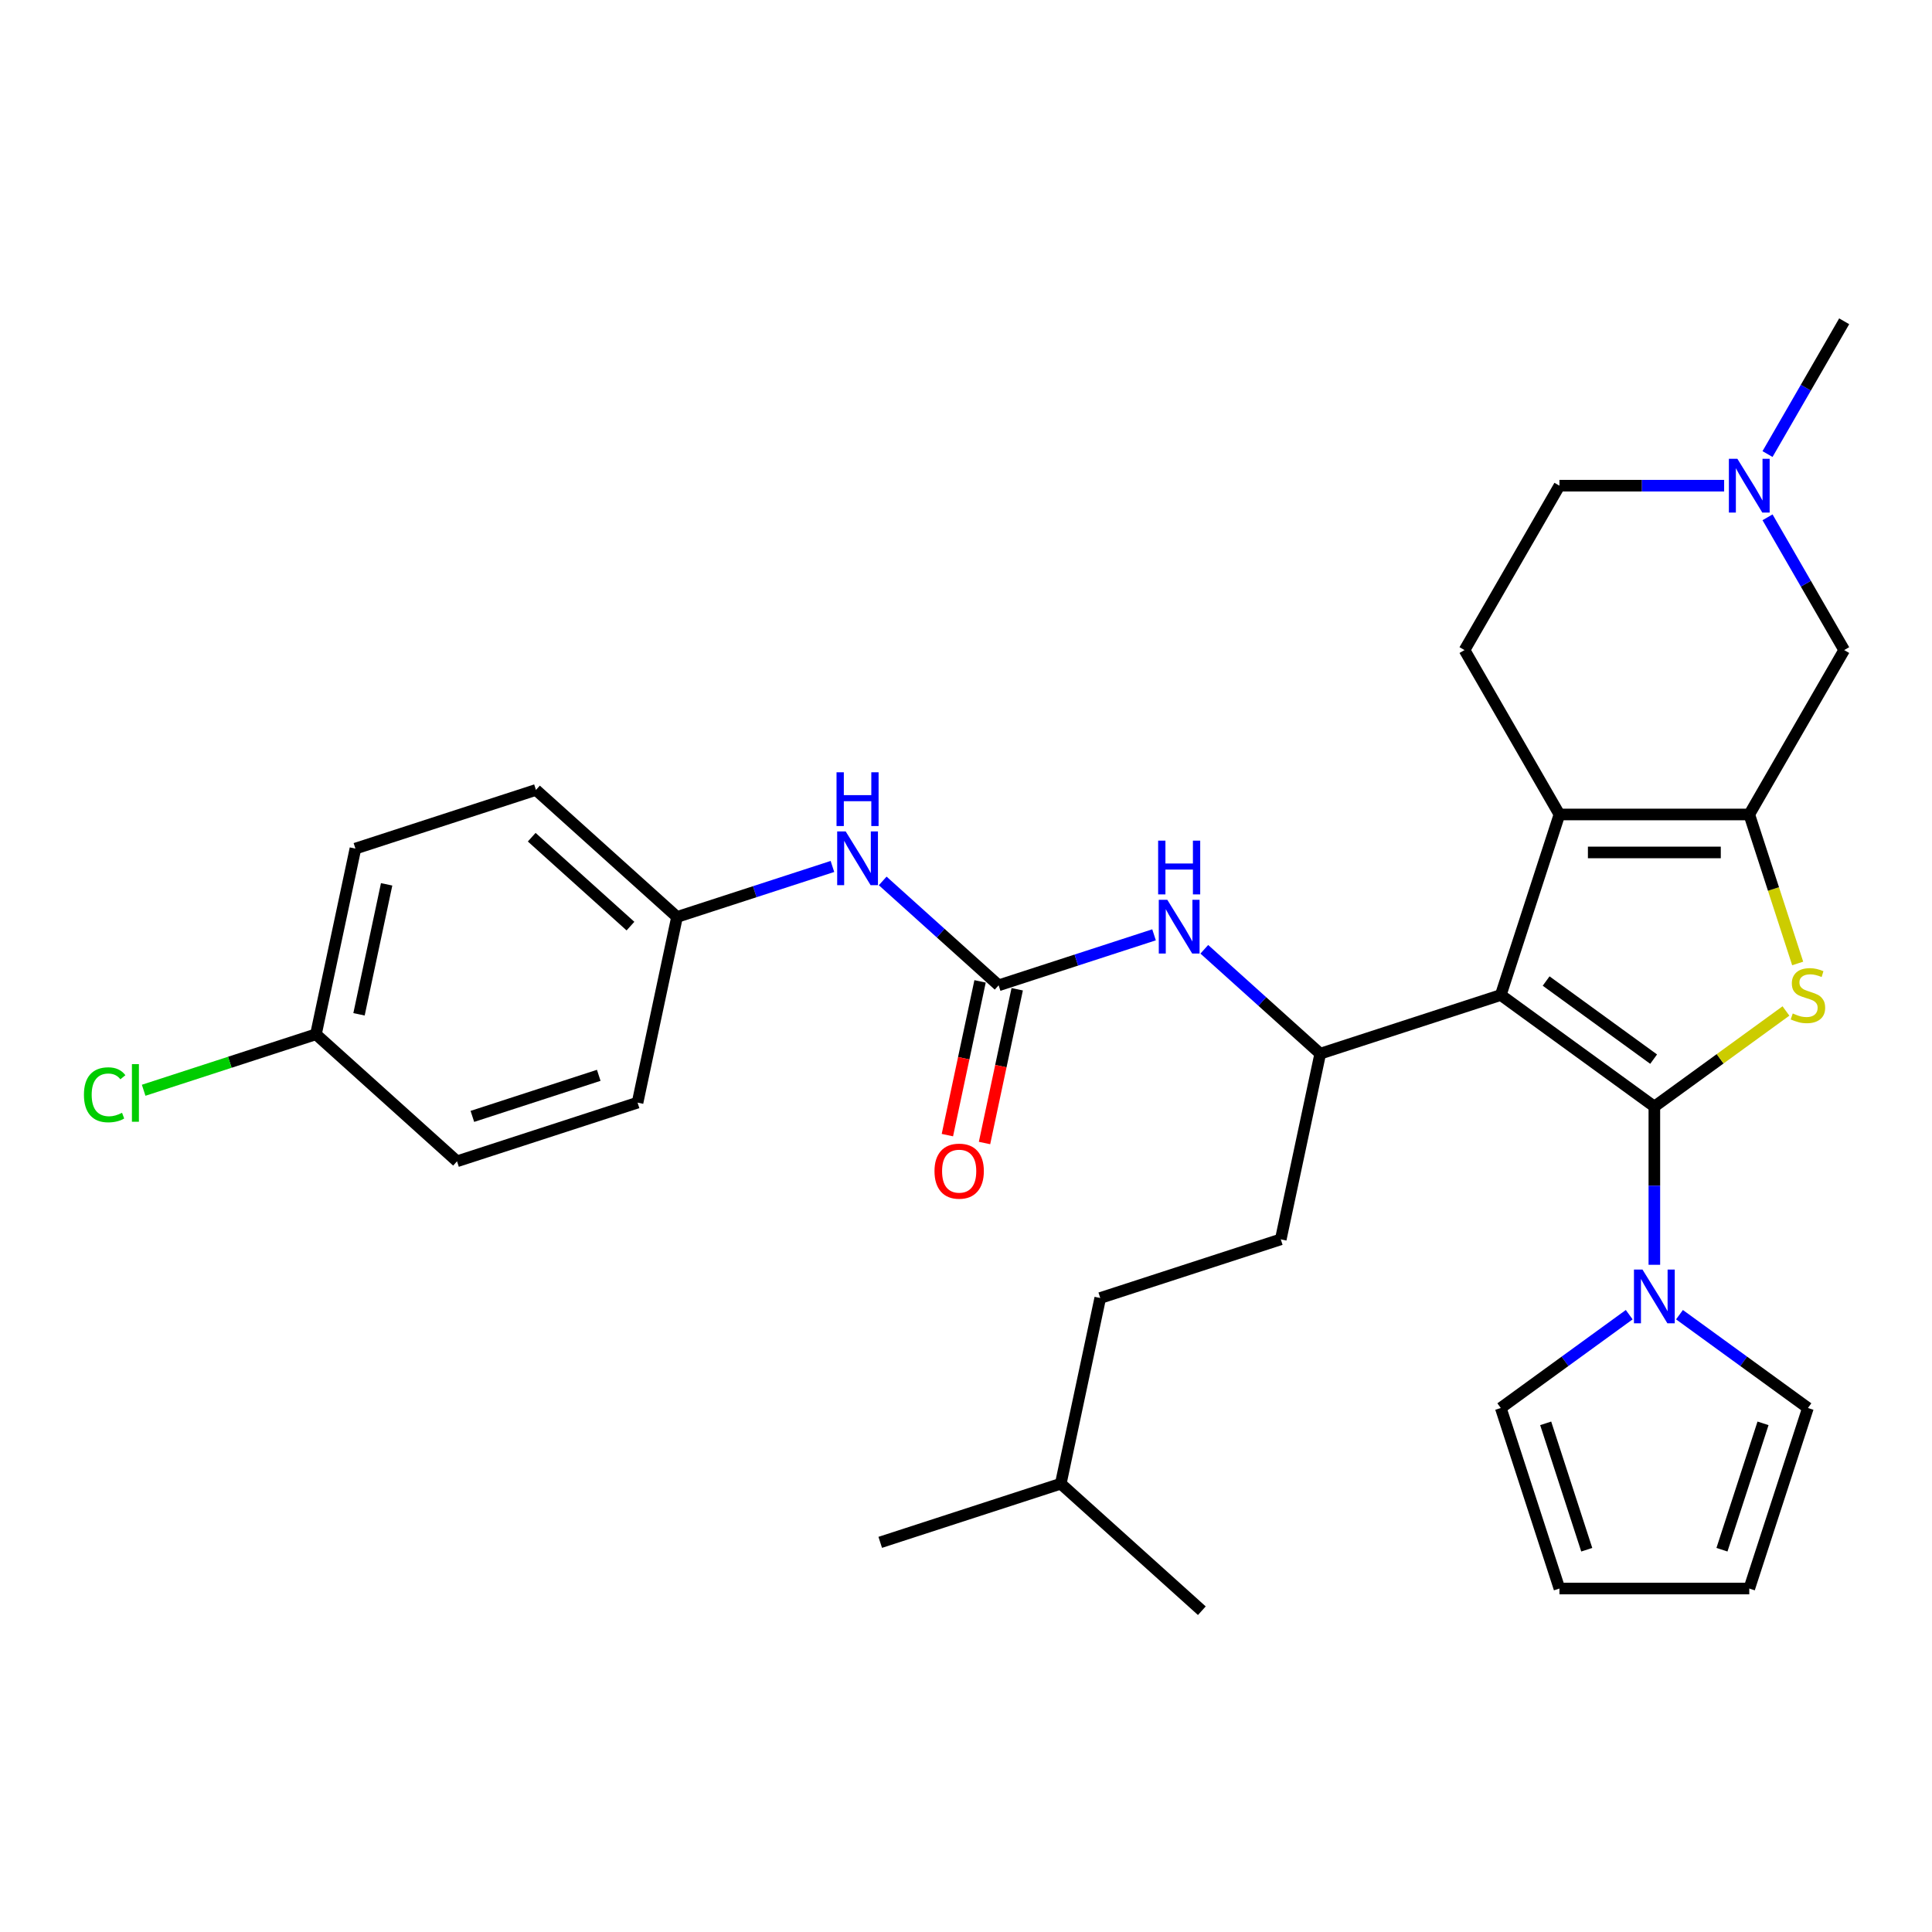 <?xml version='1.0' encoding='iso-8859-1'?>
<svg version='1.1' baseProfile='full'
              xmlns='http://www.w3.org/2000/svg'
                      xmlns:rdkit='http://www.rdkit.org/xml'
                      xmlns:xlink='http://www.w3.org/1999/xlink'
                  xml:space='preserve'
width='1000px' height='1000px' viewBox='0 0 1000 1000'>
<!-- END OF HEADER -->
<rect style='opacity:1.0;fill:#FFFFFF;stroke:none' width='1000' height='1000' x='0' y='0'> </rect>
<path class='bond-0' d='M 856.291,572.77 L 776.801,515.017' style='fill:none;fill-rule:evenodd;stroke:#000000;stroke-width:6px;stroke-linecap:butt;stroke-linejoin:miter;stroke-opacity:1' />
<path class='bond-0' d='M 855.918,548.209 L 800.275,507.782' style='fill:none;fill-rule:evenodd;stroke:#000000;stroke-width:6px;stroke-linecap:butt;stroke-linejoin:miter;stroke-opacity:1' />
<path class='bond-1' d='M 856.291,572.77 L 890.347,548.026' style='fill:none;fill-rule:evenodd;stroke:#000000;stroke-width:6px;stroke-linecap:butt;stroke-linejoin:miter;stroke-opacity:1' />
<path class='bond-1' d='M 890.347,548.026 L 924.403,523.283' style='fill:none;fill-rule:evenodd;stroke:#CCCC00;stroke-width:6px;stroke-linecap:butt;stroke-linejoin:miter;stroke-opacity:1' />
<path class='bond-4' d='M 856.291,572.77 L 856.291,613.712' style='fill:none;fill-rule:evenodd;stroke:#000000;stroke-width:6px;stroke-linecap:butt;stroke-linejoin:miter;stroke-opacity:1' />
<path class='bond-4' d='M 856.291,613.712 L 856.291,654.655' style='fill:none;fill-rule:evenodd;stroke:#0000FF;stroke-width:6px;stroke-linecap:butt;stroke-linejoin:miter;stroke-opacity:1' />
<path class='bond-3' d='M 776.801,515.017 L 807.163,421.571' style='fill:none;fill-rule:evenodd;stroke:#000000;stroke-width:6px;stroke-linecap:butt;stroke-linejoin:miter;stroke-opacity:1' />
<path class='bond-5' d='M 776.801,515.017 L 683.355,545.379' style='fill:none;fill-rule:evenodd;stroke:#000000;stroke-width:6px;stroke-linecap:butt;stroke-linejoin:miter;stroke-opacity:1' />
<path class='bond-2' d='M 930.475,498.687 L 917.946,460.129' style='fill:none;fill-rule:evenodd;stroke:#CCCC00;stroke-width:6px;stroke-linecap:butt;stroke-linejoin:miter;stroke-opacity:1' />
<path class='bond-2' d='M 917.946,460.129 L 905.418,421.571' style='fill:none;fill-rule:evenodd;stroke:#000000;stroke-width:6px;stroke-linecap:butt;stroke-linejoin:miter;stroke-opacity:1' />
<path class='bond-8' d='M 905.418,421.571 L 954.545,336.48' style='fill:none;fill-rule:evenodd;stroke:#000000;stroke-width:6px;stroke-linecap:butt;stroke-linejoin:miter;stroke-opacity:1' />
<path class='bond-31' d='M 905.418,421.571 L 807.163,421.571' style='fill:none;fill-rule:evenodd;stroke:#000000;stroke-width:6px;stroke-linecap:butt;stroke-linejoin:miter;stroke-opacity:1' />
<path class='bond-31' d='M 890.68,441.222 L 821.902,441.222' style='fill:none;fill-rule:evenodd;stroke:#000000;stroke-width:6px;stroke-linecap:butt;stroke-linejoin:miter;stroke-opacity:1' />
<path class='bond-10' d='M 807.163,421.571 L 758.036,336.48' style='fill:none;fill-rule:evenodd;stroke:#000000;stroke-width:6px;stroke-linecap:butt;stroke-linejoin:miter;stroke-opacity:1' />
<path class='bond-12' d='M 869.3,680.476 L 902.54,704.626' style='fill:none;fill-rule:evenodd;stroke:#0000FF;stroke-width:6px;stroke-linecap:butt;stroke-linejoin:miter;stroke-opacity:1' />
<path class='bond-12' d='M 902.54,704.626 L 935.78,728.777' style='fill:none;fill-rule:evenodd;stroke:#000000;stroke-width:6px;stroke-linecap:butt;stroke-linejoin:miter;stroke-opacity:1' />
<path class='bond-13' d='M 843.282,680.476 L 810.041,704.626' style='fill:none;fill-rule:evenodd;stroke:#0000FF;stroke-width:6px;stroke-linecap:butt;stroke-linejoin:miter;stroke-opacity:1' />
<path class='bond-13' d='M 810.041,704.626 L 776.801,728.777' style='fill:none;fill-rule:evenodd;stroke:#000000;stroke-width:6px;stroke-linecap:butt;stroke-linejoin:miter;stroke-opacity:1' />
<path class='bond-7' d='M 683.355,545.379 L 653.351,518.363' style='fill:none;fill-rule:evenodd;stroke:#000000;stroke-width:6px;stroke-linecap:butt;stroke-linejoin:miter;stroke-opacity:1' />
<path class='bond-7' d='M 653.351,518.363 L 623.347,491.347' style='fill:none;fill-rule:evenodd;stroke:#0000FF;stroke-width:6px;stroke-linecap:butt;stroke-linejoin:miter;stroke-opacity:1' />
<path class='bond-15' d='M 683.355,545.379 L 662.927,641.487' style='fill:none;fill-rule:evenodd;stroke:#000000;stroke-width:6px;stroke-linecap:butt;stroke-linejoin:miter;stroke-opacity:1' />
<path class='bond-6' d='M 516.892,509.996 L 557.11,496.929' style='fill:none;fill-rule:evenodd;stroke:#000000;stroke-width:6px;stroke-linecap:butt;stroke-linejoin:miter;stroke-opacity:1' />
<path class='bond-6' d='M 557.11,496.929 L 597.329,483.861' style='fill:none;fill-rule:evenodd;stroke:#0000FF;stroke-width:6px;stroke-linecap:butt;stroke-linejoin:miter;stroke-opacity:1' />
<path class='bond-11' d='M 516.892,509.996 L 486.888,482.98' style='fill:none;fill-rule:evenodd;stroke:#000000;stroke-width:6px;stroke-linecap:butt;stroke-linejoin:miter;stroke-opacity:1' />
<path class='bond-11' d='M 486.888,482.98 L 456.883,455.964' style='fill:none;fill-rule:evenodd;stroke:#0000FF;stroke-width:6px;stroke-linecap:butt;stroke-linejoin:miter;stroke-opacity:1' />
<path class='bond-14' d='M 507.281,507.954 L 498.824,547.744' style='fill:none;fill-rule:evenodd;stroke:#000000;stroke-width:6px;stroke-linecap:butt;stroke-linejoin:miter;stroke-opacity:1' />
<path class='bond-14' d='M 498.824,547.744 L 490.366,587.535' style='fill:none;fill-rule:evenodd;stroke:#FF0000;stroke-width:6px;stroke-linecap:butt;stroke-linejoin:miter;stroke-opacity:1' />
<path class='bond-14' d='M 526.503,512.039 L 518.045,551.83' style='fill:none;fill-rule:evenodd;stroke:#000000;stroke-width:6px;stroke-linecap:butt;stroke-linejoin:miter;stroke-opacity:1' />
<path class='bond-14' d='M 518.045,551.83 L 509.587,591.62' style='fill:none;fill-rule:evenodd;stroke:#FF0000;stroke-width:6px;stroke-linecap:butt;stroke-linejoin:miter;stroke-opacity:1' />
<path class='bond-9' d='M 954.545,336.48 L 934.707,302.119' style='fill:none;fill-rule:evenodd;stroke:#000000;stroke-width:6px;stroke-linecap:butt;stroke-linejoin:miter;stroke-opacity:1' />
<path class='bond-9' d='M 934.707,302.119 L 914.869,267.758' style='fill:none;fill-rule:evenodd;stroke:#0000FF;stroke-width:6px;stroke-linecap:butt;stroke-linejoin:miter;stroke-opacity:1' />
<path class='bond-27' d='M 914.869,235.02 L 934.707,200.659' style='fill:none;fill-rule:evenodd;stroke:#0000FF;stroke-width:6px;stroke-linecap:butt;stroke-linejoin:miter;stroke-opacity:1' />
<path class='bond-27' d='M 934.707,200.659 L 954.545,166.298' style='fill:none;fill-rule:evenodd;stroke:#000000;stroke-width:6px;stroke-linecap:butt;stroke-linejoin:miter;stroke-opacity:1' />
<path class='bond-33' d='M 892.409,251.389 L 849.786,251.389' style='fill:none;fill-rule:evenodd;stroke:#0000FF;stroke-width:6px;stroke-linecap:butt;stroke-linejoin:miter;stroke-opacity:1' />
<path class='bond-33' d='M 849.786,251.389 L 807.163,251.389' style='fill:none;fill-rule:evenodd;stroke:#000000;stroke-width:6px;stroke-linecap:butt;stroke-linejoin:miter;stroke-opacity:1' />
<path class='bond-18' d='M 758.036,336.48 L 807.163,251.389' style='fill:none;fill-rule:evenodd;stroke:#000000;stroke-width:6px;stroke-linecap:butt;stroke-linejoin:miter;stroke-opacity:1' />
<path class='bond-19' d='M 430.866,448.478 L 390.647,461.546' style='fill:none;fill-rule:evenodd;stroke:#0000FF;stroke-width:6px;stroke-linecap:butt;stroke-linejoin:miter;stroke-opacity:1' />
<path class='bond-19' d='M 390.647,461.546 L 350.429,474.614' style='fill:none;fill-rule:evenodd;stroke:#000000;stroke-width:6px;stroke-linecap:butt;stroke-linejoin:miter;stroke-opacity:1' />
<path class='bond-17' d='M 935.78,728.777 L 905.418,822.223' style='fill:none;fill-rule:evenodd;stroke:#000000;stroke-width:6px;stroke-linecap:butt;stroke-linejoin:miter;stroke-opacity:1' />
<path class='bond-17' d='M 912.537,736.721 L 891.283,802.133' style='fill:none;fill-rule:evenodd;stroke:#000000;stroke-width:6px;stroke-linecap:butt;stroke-linejoin:miter;stroke-opacity:1' />
<path class='bond-16' d='M 776.801,728.777 L 807.163,822.223' style='fill:none;fill-rule:evenodd;stroke:#000000;stroke-width:6px;stroke-linecap:butt;stroke-linejoin:miter;stroke-opacity:1' />
<path class='bond-16' d='M 800.045,736.721 L 821.298,802.133' style='fill:none;fill-rule:evenodd;stroke:#000000;stroke-width:6px;stroke-linecap:butt;stroke-linejoin:miter;stroke-opacity:1' />
<path class='bond-22' d='M 662.927,641.487 L 569.481,671.849' style='fill:none;fill-rule:evenodd;stroke:#000000;stroke-width:6px;stroke-linecap:butt;stroke-linejoin:miter;stroke-opacity:1' />
<path class='bond-32' d='M 807.163,822.223 L 905.418,822.223' style='fill:none;fill-rule:evenodd;stroke:#000000;stroke-width:6px;stroke-linecap:butt;stroke-linejoin:miter;stroke-opacity:1' />
<path class='bond-23' d='M 350.429,474.614 L 330,570.721' style='fill:none;fill-rule:evenodd;stroke:#000000;stroke-width:6px;stroke-linecap:butt;stroke-linejoin:miter;stroke-opacity:1' />
<path class='bond-24' d='M 350.429,474.614 L 277.411,408.868' style='fill:none;fill-rule:evenodd;stroke:#000000;stroke-width:6px;stroke-linecap:butt;stroke-linejoin:miter;stroke-opacity:1' />
<path class='bond-24' d='M 326.327,479.355 L 275.215,433.334' style='fill:none;fill-rule:evenodd;stroke:#000000;stroke-width:6px;stroke-linecap:butt;stroke-linejoin:miter;stroke-opacity:1' />
<path class='bond-20' d='M 163.537,535.338 L 183.966,439.231' style='fill:none;fill-rule:evenodd;stroke:#000000;stroke-width:6px;stroke-linecap:butt;stroke-linejoin:miter;stroke-opacity:1' />
<path class='bond-20' d='M 185.823,525.008 L 200.123,457.733' style='fill:none;fill-rule:evenodd;stroke:#000000;stroke-width:6px;stroke-linecap:butt;stroke-linejoin:miter;stroke-opacity:1' />
<path class='bond-21' d='M 163.537,535.338 L 118.946,549.827' style='fill:none;fill-rule:evenodd;stroke:#000000;stroke-width:6px;stroke-linecap:butt;stroke-linejoin:miter;stroke-opacity:1' />
<path class='bond-21' d='M 118.946,549.827 L 74.356,564.315' style='fill:none;fill-rule:evenodd;stroke:#00CC00;stroke-width:6px;stroke-linecap:butt;stroke-linejoin:miter;stroke-opacity:1' />
<path class='bond-34' d='M 163.537,535.338 L 236.555,601.084' style='fill:none;fill-rule:evenodd;stroke:#000000;stroke-width:6px;stroke-linecap:butt;stroke-linejoin:miter;stroke-opacity:1' />
<path class='bond-28' d='M 569.481,671.849 L 549.053,767.957' style='fill:none;fill-rule:evenodd;stroke:#000000;stroke-width:6px;stroke-linecap:butt;stroke-linejoin:miter;stroke-opacity:1' />
<path class='bond-25' d='M 330,570.721 L 236.555,601.084' style='fill:none;fill-rule:evenodd;stroke:#000000;stroke-width:6px;stroke-linecap:butt;stroke-linejoin:miter;stroke-opacity:1' />
<path class='bond-25' d='M 309.911,556.586 L 244.499,577.84' style='fill:none;fill-rule:evenodd;stroke:#000000;stroke-width:6px;stroke-linecap:butt;stroke-linejoin:miter;stroke-opacity:1' />
<path class='bond-26' d='M 277.411,408.868 L 183.966,439.231' style='fill:none;fill-rule:evenodd;stroke:#000000;stroke-width:6px;stroke-linecap:butt;stroke-linejoin:miter;stroke-opacity:1' />
<path class='bond-29' d='M 549.053,767.957 L 455.607,798.319' style='fill:none;fill-rule:evenodd;stroke:#000000;stroke-width:6px;stroke-linecap:butt;stroke-linejoin:miter;stroke-opacity:1' />
<path class='bond-30' d='M 549.053,767.957 L 622.07,833.702' style='fill:none;fill-rule:evenodd;stroke:#000000;stroke-width:6px;stroke-linecap:butt;stroke-linejoin:miter;stroke-opacity:1' />
<path  class='atom-2' d='M 927.92 524.567
Q 928.235 524.685, 929.531 525.235
Q 930.828 525.786, 932.243 526.139
Q 933.697 526.454, 935.112 526.454
Q 937.746 526.454, 939.278 525.196
Q 940.811 523.899, 940.811 521.659
Q 940.811 520.126, 940.025 519.183
Q 939.278 518.24, 938.099 517.729
Q 936.92 517.218, 934.955 516.628
Q 932.479 515.882, 930.986 515.174
Q 929.531 514.467, 928.47 512.973
Q 927.448 511.48, 927.448 508.964
Q 927.448 505.467, 929.807 503.305
Q 932.204 501.143, 936.92 501.143
Q 940.143 501.143, 943.798 502.676
L 942.894 505.702
Q 939.553 504.327, 937.038 504.327
Q 934.326 504.327, 932.833 505.467
Q 931.339 506.567, 931.379 508.493
Q 931.379 509.986, 932.125 510.89
Q 932.911 511.794, 934.012 512.305
Q 935.152 512.816, 937.038 513.406
Q 939.553 514.192, 941.047 514.978
Q 942.54 515.764, 943.602 517.375
Q 944.702 518.947, 944.702 521.659
Q 944.702 525.511, 942.108 527.594
Q 939.553 529.637, 935.27 529.637
Q 932.794 529.637, 930.907 529.087
Q 929.06 528.576, 926.859 527.672
L 927.92 524.567
' fill='#CCCC00'/>
<path  class='atom-5' d='M 850.14 657.111
L 859.258 671.85
Q 860.162 673.304, 861.616 675.937
Q 863.07 678.57, 863.149 678.727
L 863.149 657.111
L 866.843 657.111
L 866.843 684.937
L 863.031 684.937
L 853.245 668.823
Q 852.105 666.937, 850.887 664.775
Q 849.708 662.614, 849.354 661.946
L 849.354 684.937
L 845.738 684.937
L 845.738 657.111
L 850.14 657.111
' fill='#0000FF'/>
<path  class='atom-8' d='M 604.187 465.721
L 613.305 480.459
Q 614.209 481.914, 615.663 484.547
Q 617.117 487.18, 617.196 487.337
L 617.196 465.721
L 620.89 465.721
L 620.89 493.547
L 617.078 493.547
L 607.292 477.433
Q 606.152 475.547, 604.934 473.385
Q 603.755 471.223, 603.401 470.555
L 603.401 493.547
L 599.785 493.547
L 599.785 465.721
L 604.187 465.721
' fill='#0000FF'/>
<path  class='atom-8' d='M 599.451 435.113
L 603.224 435.113
L 603.224 446.943
L 617.451 446.943
L 617.451 435.113
L 621.224 435.113
L 621.224 462.939
L 617.451 462.939
L 617.451 450.087
L 603.224 450.087
L 603.224 462.939
L 599.451 462.939
L 599.451 435.113
' fill='#0000FF'/>
<path  class='atom-10' d='M 899.267 237.476
L 908.385 252.214
Q 909.289 253.669, 910.744 256.302
Q 912.198 258.935, 912.276 259.092
L 912.276 237.476
L 915.971 237.476
L 915.971 265.302
L 912.158 265.302
L 902.372 249.188
Q 901.232 247.302, 900.014 245.14
Q 898.835 242.978, 898.481 242.31
L 898.481 265.302
L 894.866 265.302
L 894.866 237.476
L 899.267 237.476
' fill='#0000FF'/>
<path  class='atom-12' d='M 437.724 430.338
L 446.842 445.077
Q 447.746 446.531, 449.2 449.164
Q 450.654 451.797, 450.733 451.954
L 450.733 430.338
L 454.427 430.338
L 454.427 458.164
L 450.615 458.164
L 440.829 442.05
Q 439.689 440.164, 438.471 438.002
Q 437.291 435.841, 436.938 435.172
L 436.938 458.164
L 433.322 458.164
L 433.322 430.338
L 437.724 430.338
' fill='#0000FF'/>
<path  class='atom-12' d='M 432.988 399.73
L 436.761 399.73
L 436.761 411.56
L 450.988 411.56
L 450.988 399.73
L 454.761 399.73
L 454.761 427.556
L 450.988 427.556
L 450.988 414.704
L 436.761 414.704
L 436.761 427.556
L 432.988 427.556
L 432.988 399.73
' fill='#0000FF'/>
<path  class='atom-15' d='M 483.691 606.183
Q 483.691 599.501, 486.992 595.768
Q 490.293 592.034, 496.464 592.034
Q 502.634 592.034, 505.935 595.768
Q 509.237 599.501, 509.237 606.183
Q 509.237 612.943, 505.896 616.794
Q 502.556 620.606, 496.464 620.606
Q 490.333 620.606, 486.992 616.794
Q 483.691 612.982, 483.691 606.183
M 496.464 617.462
Q 500.708 617.462, 502.988 614.633
Q 505.307 611.763, 505.307 606.183
Q 505.307 600.72, 502.988 597.969
Q 500.708 595.178, 496.464 595.178
Q 492.219 595.178, 489.9 597.929
Q 487.621 600.68, 487.621 606.183
Q 487.621 611.803, 489.9 614.633
Q 492.219 617.462, 496.464 617.462
' fill='#FF0000'/>
<path  class='atom-22' d='M 43.445 566.664
Q 43.445 559.746, 46.667 556.131
Q 49.93 552.476, 56.1 552.476
Q 61.838 552.476, 64.904 556.524
L 62.31 558.646
Q 60.069 555.698, 56.1 555.698
Q 51.895 555.698, 49.654 558.528
Q 47.454 561.319, 47.454 566.664
Q 47.454 572.166, 49.733 574.996
Q 52.052 577.825, 56.532 577.825
Q 59.598 577.825, 63.174 575.978
L 64.275 578.926
Q 62.821 579.869, 60.62 580.419
Q 58.419 580.969, 55.982 580.969
Q 49.93 580.969, 46.667 577.275
Q 43.445 573.581, 43.445 566.664
' fill='#00CC00'/>
<path  class='atom-22' d='M 68.284 550.786
L 71.899 550.786
L 71.899 580.616
L 68.284 580.616
L 68.284 550.786
' fill='#00CC00'/>
</svg>
